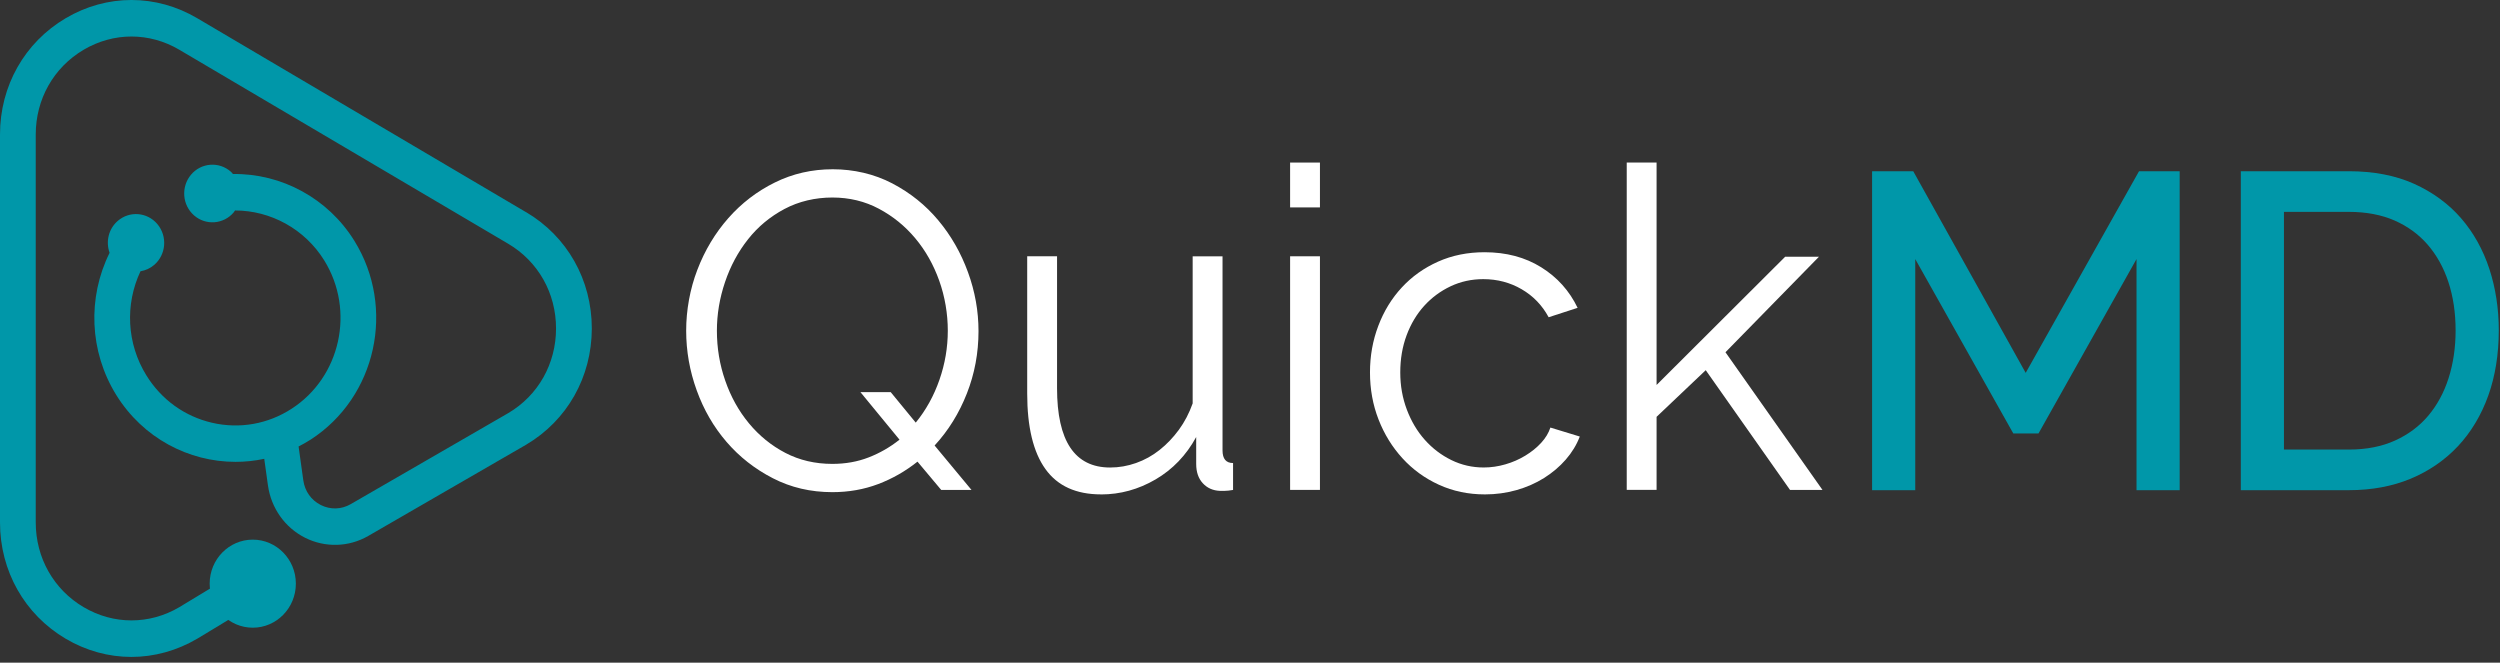 <?xml version="1.0" encoding="UTF-8"?> <svg xmlns="http://www.w3.org/2000/svg" width="166" height="44" viewBox="0 0 166 44" fill="none"><rect x="0" y="0" width="166" height="44" fill="#333333" stroke="none"/><path d="M34.927 14.087L13.093 1.208C10.361 -0.403 7.097 -0.403 4.365 1.208C1.632 2.82 0 5.707 0 8.931V34.689C0 37.914 1.632 40.8 4.365 42.413C5.729 43.218 7.225 43.62 8.724 43.62C10.223 43.62 11.732 43.214 13.109 42.403L17.192 39.933C17.754 39.59 17.936 38.846 17.601 38.272C17.265 37.698 16.536 37.511 15.975 37.854L11.909 40.315C9.917 41.489 7.54 41.488 5.552 40.315C3.561 39.14 2.373 37.037 2.373 34.689V8.931C2.373 6.582 3.562 4.48 5.552 3.305C7.542 2.132 9.918 2.131 11.909 3.305L33.743 16.184C35.734 17.358 36.921 19.461 36.921 21.81C36.921 24.157 35.732 26.26 33.752 27.428L23.287 33.475C22.666 33.834 21.944 33.855 21.303 33.534C20.663 33.212 20.239 32.613 20.139 31.892L19.826 29.646C20.097 29.507 20.365 29.358 20.628 29.189C24.99 26.37 26.292 20.452 23.533 15.995C21.779 13.162 18.683 11.508 15.47 11.555C15.423 11.503 15.38 11.447 15.326 11.399C14.543 10.71 13.36 10.799 12.685 11.599C12.01 12.399 12.097 13.608 12.88 14.298C13.663 14.987 14.846 14.898 15.522 14.098C15.554 14.059 15.577 14.015 15.606 13.975C17.969 13.976 20.238 15.205 21.53 17.291C23.59 20.618 22.618 25.037 19.361 27.142C17.783 28.162 15.911 28.493 14.091 28.074C12.27 27.655 10.717 26.538 9.719 24.925C8.414 22.818 8.291 20.209 9.329 18.012C9.657 17.957 9.977 17.819 10.249 17.582C11.035 16.894 11.125 15.686 10.452 14.883C9.779 14.08 8.596 13.988 7.811 14.675C7.199 15.211 7.015 16.058 7.277 16.786C5.798 19.764 5.933 23.341 7.715 26.22C9.495 29.093 12.535 30.667 15.64 30.667C16.276 30.667 16.915 30.601 17.546 30.465L17.792 32.232C18.002 33.737 18.923 35.036 20.257 35.706C21.591 36.377 23.162 36.332 24.456 35.584L34.931 29.531C37.663 27.919 39.294 25.032 39.296 21.809C39.296 18.584 37.664 15.697 34.931 14.085L34.927 14.087Z" fill="#0097A9"></path><path d="M16.784 41.679C18.364 41.679 19.645 40.37 19.645 38.755C19.645 37.141 18.364 35.832 16.784 35.832C15.204 35.832 13.922 37.141 13.922 38.755C13.922 40.37 15.204 41.679 16.784 41.679Z" fill="#0097A9"></path><path d="M60.921 30.653C60.123 31.288 59.255 31.785 58.312 32.142C57.369 32.499 56.355 32.679 55.267 32.679C53.829 32.679 52.513 32.371 51.318 31.755C50.122 31.14 49.098 30.336 48.243 29.343C47.388 28.351 46.727 27.21 46.261 25.919C45.794 24.629 45.562 23.308 45.562 21.958C45.562 20.608 45.81 19.2 46.306 17.91C46.801 16.619 47.486 15.478 48.36 14.485C49.234 13.493 50.264 12.703 51.449 12.118C52.635 11.531 53.916 11.239 55.297 11.239C56.678 11.239 58.05 11.551 59.246 12.177C60.441 12.803 61.461 13.621 62.306 14.634C63.152 15.646 63.807 16.792 64.273 18.073C64.741 19.353 64.973 20.659 64.973 21.989C64.973 23.439 64.715 24.817 64.2 26.128C63.685 27.439 62.972 28.59 62.058 29.582L64.506 32.53H62.495L60.922 30.654L60.921 30.653ZM55.267 30.802C56.141 30.802 56.947 30.658 57.686 30.369C58.424 30.082 59.104 29.69 59.727 29.194L57.133 26.038H59.144L60.806 28.062C61.486 27.228 62.01 26.28 62.379 25.219C62.749 24.157 62.934 23.071 62.934 21.958C62.934 20.846 62.744 19.701 62.365 18.639C61.986 17.576 61.458 16.639 60.776 15.825C60.097 15.011 59.29 14.356 58.357 13.86C57.425 13.364 56.395 13.115 55.268 13.115C54.141 13.115 53.042 13.369 52.091 13.875C51.139 14.381 50.332 15.05 49.672 15.885C49.011 16.719 48.501 17.667 48.142 18.729C47.783 19.791 47.602 20.867 47.602 21.959C47.602 23.111 47.786 24.218 48.157 25.279C48.525 26.342 49.049 27.285 49.73 28.108C50.41 28.931 51.217 29.587 52.15 30.073C53.082 30.558 54.122 30.802 55.268 30.802H55.267Z" fill="white"></path><path d="M73.102 32.827C71.451 32.827 70.221 32.267 69.416 31.145C68.609 30.024 68.206 28.352 68.206 26.128V17.018H70.188V25.772C70.188 29.285 71.363 31.043 73.714 31.043C74.296 31.043 74.869 30.944 75.432 30.745C75.996 30.546 76.516 30.259 76.992 29.881C77.469 29.504 77.896 29.057 78.275 28.541C78.654 28.024 78.96 27.439 79.193 26.785V17.019H81.176V29.911C81.176 30.467 81.409 30.746 81.875 30.746V32.533C81.642 32.573 81.452 32.593 81.307 32.593H81.001C80.535 32.573 80.156 32.404 79.865 32.086C79.573 31.769 79.427 31.342 79.427 30.806V29.019C78.767 30.23 77.867 31.169 76.731 31.833C75.594 32.498 74.385 32.831 73.102 32.831V32.827Z" fill="white"></path><path d="M85.663 13.772V10.794H87.644V13.772H85.663ZM85.663 32.529V17.017H87.644V32.529H85.663Z" fill="white"></path><path d="M90.967 24.728C90.967 23.637 91.15 22.605 91.521 21.632C91.889 20.659 92.41 19.81 93.081 19.086C93.75 18.362 94.552 17.791 95.485 17.374C96.418 16.957 97.447 16.748 98.574 16.748C100.012 16.748 101.266 17.081 102.334 17.746C103.403 18.411 104.208 19.308 104.753 20.44L102.83 21.065C102.402 20.272 101.805 19.651 101.037 19.205C100.27 18.758 99.42 18.535 98.487 18.535C97.709 18.535 96.987 18.694 96.316 19.011C95.645 19.33 95.063 19.761 94.567 20.307C94.072 20.853 93.683 21.502 93.401 22.256C93.119 23.012 92.978 23.834 92.978 24.728C92.978 25.622 93.125 26.426 93.415 27.2C93.707 27.973 94.106 28.644 94.611 29.209C95.117 29.776 95.705 30.222 96.374 30.55C97.045 30.878 97.759 31.041 98.517 31.041C99.003 31.041 99.483 30.971 99.959 30.832C100.435 30.695 100.877 30.501 101.285 30.252C101.693 30.004 102.043 29.721 102.334 29.403C102.625 29.086 102.83 28.747 102.946 28.39L104.898 28.986C104.685 29.542 104.373 30.052 103.965 30.519C103.558 30.986 103.076 31.393 102.523 31.741C101.97 32.087 101.357 32.356 100.687 32.545C100.016 32.733 99.321 32.828 98.603 32.828C97.496 32.828 96.475 32.615 95.543 32.187C94.61 31.761 93.803 31.174 93.124 30.431C92.444 29.687 91.914 28.828 91.535 27.855C91.156 26.882 90.967 25.84 90.967 24.728Z" fill="white"></path><path d="M118.856 32.529L113.261 24.58L109.997 27.677V32.529H108.015V10.794H109.997V25.562L118.535 17.047H120.779L114.571 23.389L121.012 32.53H118.855L118.856 32.529Z" fill="white"></path><path d="M134.506 24.758L127.039 11.37H124.307V32.548H127.172V17.202L133.684 28.784H135.355L141.865 17.202V32.548H144.73V11.37H142.031L134.506 24.758Z" fill="#0097A9"></path><path d="M165.295 17.862C164.876 16.58 164.243 15.447 163.417 14.492C162.585 13.534 161.537 12.766 160.3 12.207C159.066 11.651 157.61 11.37 155.972 11.37H148.79V32.548H155.972C157.475 32.548 158.853 32.292 160.067 31.787C161.283 31.279 162.342 30.551 163.21 29.625C164.078 28.698 164.755 27.568 165.221 26.27C165.684 24.978 165.919 23.518 165.919 21.932C165.919 20.501 165.709 19.131 165.296 17.863L165.295 17.862ZM163.053 21.931C163.053 23.072 162.896 24.141 162.586 25.108C162.282 26.063 161.827 26.901 161.237 27.602C160.651 28.297 159.911 28.852 159.038 29.248C158.161 29.648 157.13 29.851 155.971 29.851H151.654V14.068H155.971C157.113 14.068 158.133 14.262 159.002 14.643C159.867 15.024 160.606 15.563 161.199 16.248C161.797 16.941 162.26 17.774 162.573 18.726C162.892 19.692 163.052 20.771 163.052 21.93L163.053 21.931Z" fill="#0097A9"></path></svg> 